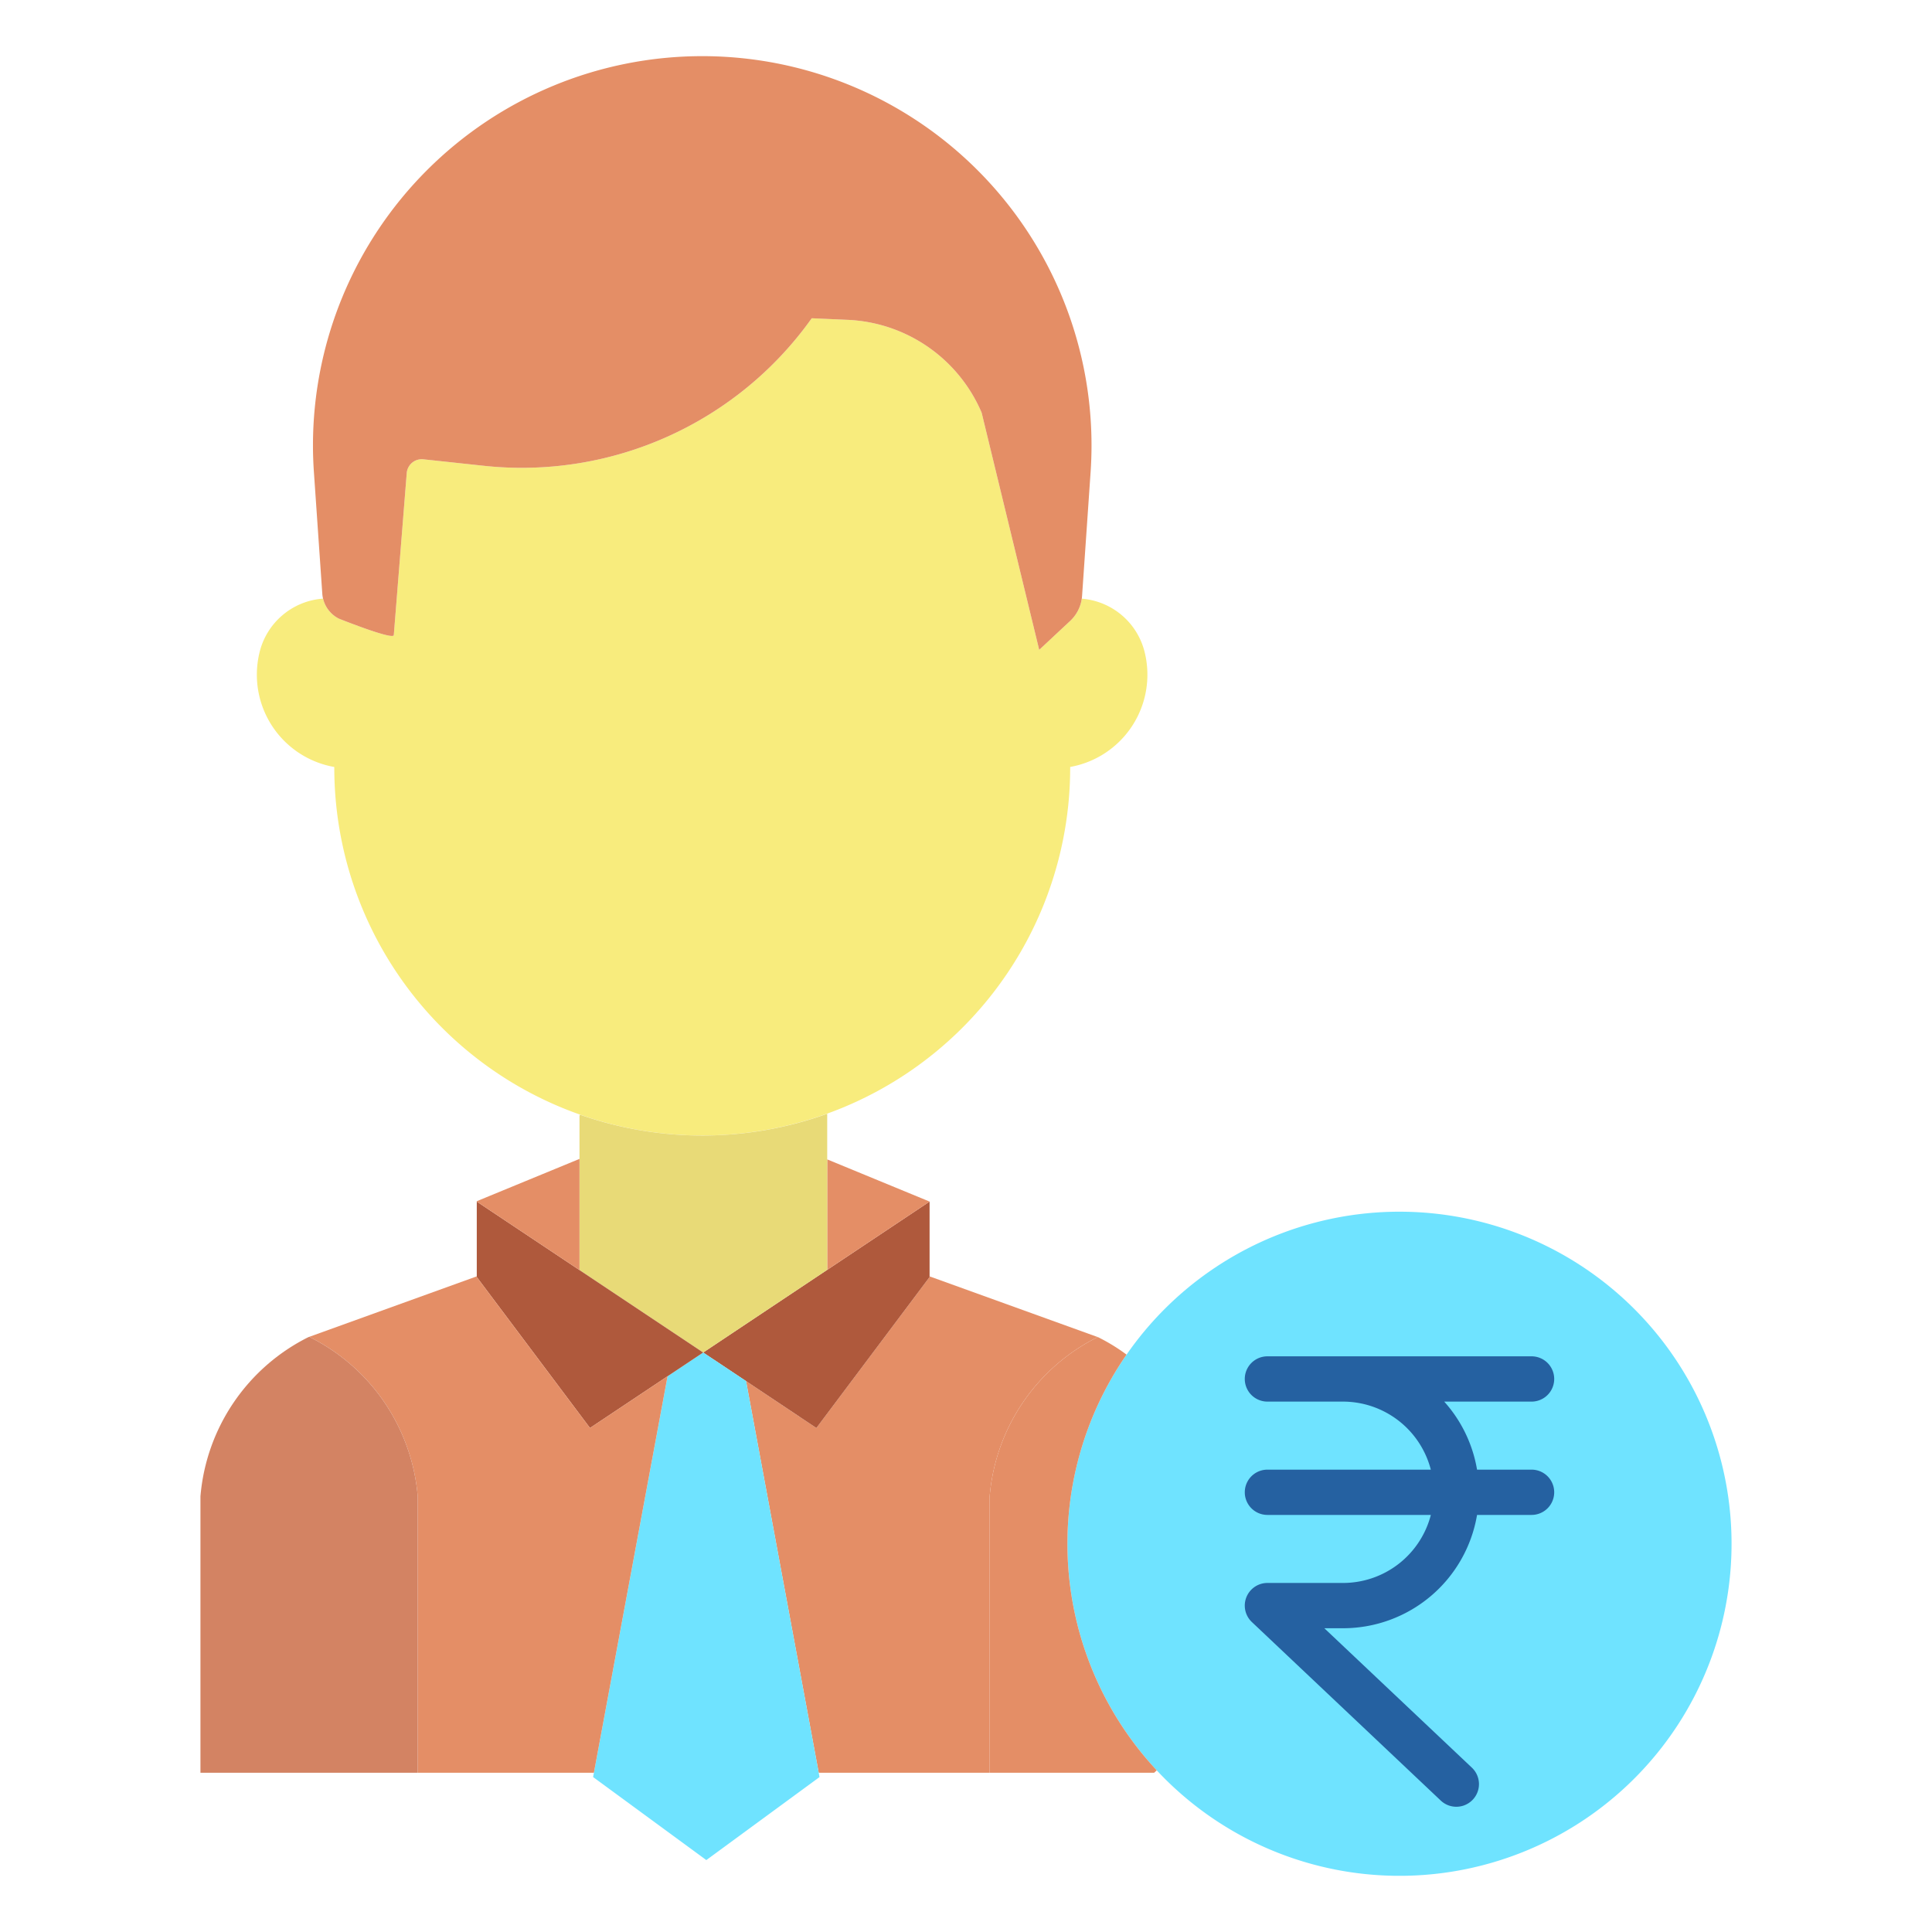 <?xml version="1.0"?>
<svg xmlns="http://www.w3.org/2000/svg" id="Layer_1" data-name="Layer 1" viewBox="0 0 512 512" width="512" height="512"><title>Man Rupees</title><path d="M298.55,358.99a88,88,0,1,1-15.67,50.13A87.87,87.87,0,0,1,298.55,358.99Z" style="fill:#6fe3ff"/><path d="M306.55,469.16l-.69.64H262.27V396.57a52.012,52.012,0,0,1,28.57-42.2l.02-.05.15.05a49.717,49.717,0,0,1,7.54,4.62,88,88,0,0,0,8,110.17Z" style="fill:#e48e66"/><path d="M303.36,172.89a24.838,24.838,0,0,1-19.75,30.36v.16a97.51,97.51,0,1,1-195.02,0v-.15a24.831,24.831,0,0,1-20.52-24.45,25.118,25.118,0,0,1,.71-5.92A18.7,18.7,0,0,1,85.5,158.65l.11-.03a8.063,8.063,0,0,0,4.16,5.31s14.47,5.8,14.59,4.38l3.43-42.94a4,4,0,0,1,4.42-3.65l16.01,1.72a94.287,94.287,0,0,0,86.9-39.1l9.52.42a40.531,40.531,0,0,1,35.51,24.62l15.25,62.83,8.21-7.66a10.013,10.013,0,0,0,3.07-5.89h.03A18.676,18.676,0,0,1,303.36,172.89Z" style="fill:#f8ec7d"/><path d="M246.4,338.27l44.46,16.05-.02.05a52.012,52.012,0,0,0-28.57,42.2V469.8h-45.3L197.71,366l18.64,12.43,30-40v-.16Z" style="fill:#e48e66"/><path d="M186.11,14.88A103.153,103.153,0,0,1,289.02,125.13l-2.26,32.8c-.02.24-.04.49-.08.73a10.013,10.013,0,0,1-3.07,5.89l-8.21,7.66-15.25-62.83a40.531,40.531,0,0,0-35.51-24.62l-9.52-.42a94.287,94.287,0,0,1-86.9,39.1l-16.01-1.72a4,4,0,0,0-4.42,3.65l-3.43,42.94c-.12,1.42-14.59-4.38-14.59-4.38a8.063,8.063,0,0,1-4.16-5.31,7.038,7.038,0,0,1-.2-1.3l-2.22-32.19q-.255-3.63-.25-7.22A103.171,103.171,0,0,1,186.11,14.88Z" style="fill:#e48e66"/><polygon points="197.71 366 186.35 358.43 219.22 336.52 246.35 318.43 246.35 338.27 246.35 338.43 216.35 378.43 197.71 366" style="fill:#af593c"/><polygon points="246.35 318.43 219.22 336.52 219.22 307.25 246.35 318.43" style="fill:#e48e66"/><path d="M219.22,307.25v29.27l-32.87,21.91-32.78-21.85V295.72l.11-.32a97.869,97.869,0,0,0,65.54-.24v12.09Z" style="fill:#e8da77"/><polygon points="216.97 469.8 217.18 470.94 187.18 492.94 157.18 470.94 157.39 469.8 176.91 364.72 186.35 358.43 197.71 366 216.97 469.8" style="fill:#6fe3ff"/><polygon points="153.57 336.58 186.35 358.43 176.91 364.72 156.35 378.43 126.35 338.43 126.35 338.28 126.35 318.43 153.57 336.58" style="fill:#af593c"/><path d="M156.35,378.43l20.56-13.71L157.39,469.8H110.7V396.57a52.012,52.012,0,0,0-28.57-42.2l-.05-.14,44.18-15.95h.09v.15Z" style="fill:#e48e66"/><polygon points="153.57 307.12 153.57 336.58 126.35 318.43 126.35 318.33 153.57 307.12" style="fill:#e48e66"/><path d="M110.7,396.57V469.8H53.12V396.57a52,52,0,0,1,28.58-42.2l.38-.14.05.14A52.012,52.012,0,0,1,110.7,396.57Z" style="fill:#d38363"/><path d="M405.88,389.47H391.432a35.93,35.93,0,0,0-8.7-18.03H405.88a6,6,0,0,0,0-12h-70a6,6,0,0,0,0,12h20.03a24.074,24.074,0,0,1,23.272,18.03h-43.3a6,6,0,0,0,0,12h43.307A24.054,24.054,0,0,1,355.91,419.5H335.88a6,6,0,0,0-4.121,10.361l50.06,47.31a6,6,0,0,0,8.243-8.722l-39.1-36.949h4.946a36.026,36.026,0,0,0,35.526-30.03H405.88a6,6,0,0,0,0-12Z" style="fill:#2561a1"/></svg>
